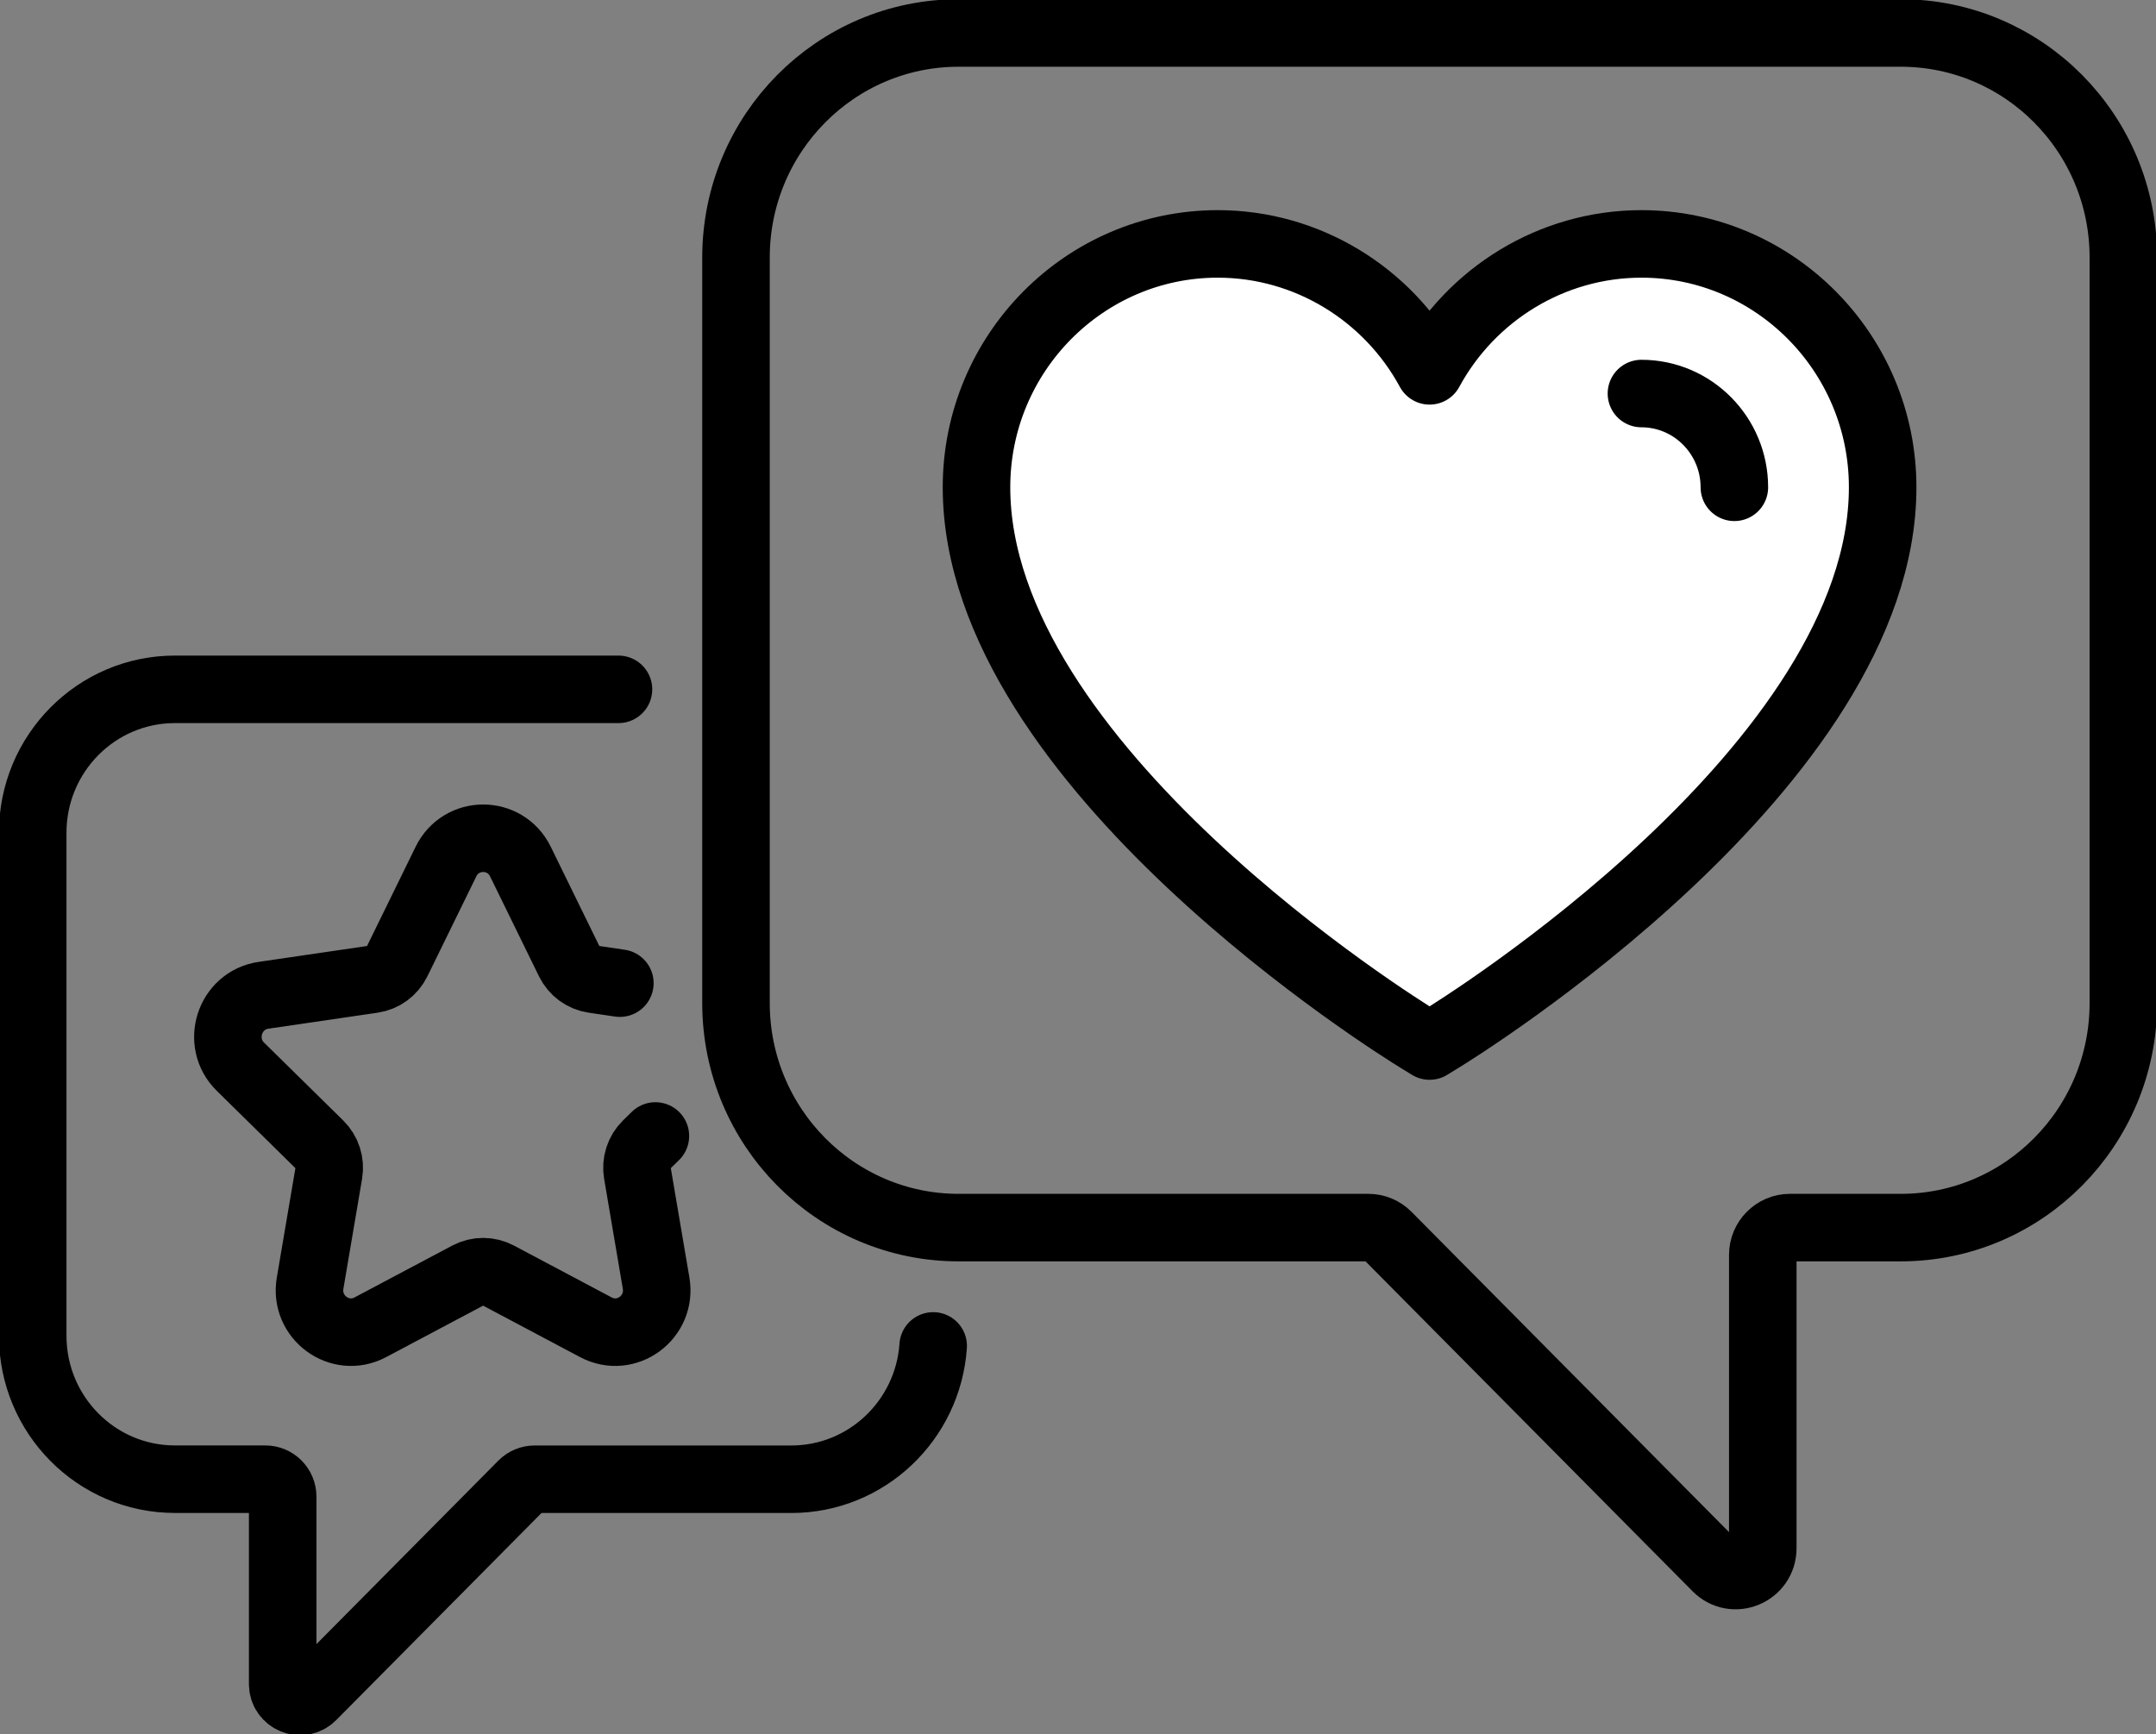<?xml version="1.0" encoding="UTF-8"?> <svg xmlns="http://www.w3.org/2000/svg" width="87" height="70" viewBox="0 0 87 70" fill="none"><rect x="0" y="0" width="87" height="70" fill="#808080" stroke="none"/><g clip-path="url(#clip0_931_3119)"><path d="M24.957 27.821H7.059C3.89 27.821 1.32 30.413 1.32 33.611V53.908C1.32 57.107 3.89 59.699 7.059 59.699H10.708C11.093 59.699 11.407 60.014 11.407 60.404V67.964C11.407 68.591 12.16 68.906 12.599 68.463L21.079 59.907C21.21 59.775 21.389 59.701 21.574 59.701H31.931C34.965 59.701 37.447 57.327 37.656 54.32" stroke="black" stroke-width="2.725" stroke-linecap="round" stroke-linejoin="round"></path><path d="M76.696 1.331H38.683C33.721 1.331 29.699 5.388 29.699 10.396V40.48C29.699 45.487 33.721 49.545 38.683 49.545H55.218C55.509 49.545 55.786 49.661 55.992 49.869L69.266 63.262C69.955 63.958 71.133 63.466 71.133 62.481V50.648C71.133 50.04 71.624 49.545 72.227 49.545H76.699C81.661 49.545 85.683 45.487 85.683 40.48V10.396C85.683 5.388 81.661 1.331 76.699 1.331H76.696Z" stroke="black" stroke-width="2.725" stroke-linecap="round" stroke-linejoin="round"></path><path d="M61.787 10.421L57.915 14.328H57.431L50.655 9.933L43.879 10.91L40.007 15.305L39.523 22.142L42.427 28.002L47.751 35.327L57.431 42.164L67.111 35.327L71.95 29.955L74.854 23.118L75.822 17.746L73.886 13.84L68.562 10.421H61.787Z" fill="white" stroke="black"></path><path d="M26.447 45.847L26.095 46.192C25.788 46.493 25.649 46.929 25.722 47.352L26.475 51.784C26.71 53.167 25.274 54.221 24.044 53.567L20.1 51.474C19.722 51.273 19.269 51.273 18.889 51.474L14.945 53.567C13.716 54.221 12.277 53.165 12.514 51.784L13.267 47.352C13.34 46.926 13.199 46.493 12.894 46.192L9.703 43.053C8.708 42.075 9.258 40.371 10.633 40.169L15.044 39.523C15.466 39.462 15.832 39.192 16.022 38.806L17.995 34.774C18.61 33.517 20.386 33.517 21.001 34.774L22.974 38.806C23.164 39.194 23.53 39.462 23.953 39.523L25.013 39.679" stroke="black" stroke-width="2.725" stroke-linecap="round" stroke-linejoin="round"></path><path d="M57.236 41.94C56.509 41.495 39.404 30.893 39.404 19.667C39.404 14.25 43.771 9.844 49.139 9.844C52.75 9.844 56.009 11.868 57.687 14.967C59.365 11.868 62.626 9.844 66.235 9.844C71.603 9.844 75.97 14.25 75.97 19.667C75.97 30.893 58.865 41.495 58.138 41.94L57.687 42.217L57.236 41.94Z" stroke="black" stroke-width="2.725" stroke-linecap="round" stroke-linejoin="round"></path><path d="M66.236 15.883C68.303 15.883 69.986 17.581 69.986 19.667" stroke="black" stroke-width="2.725" stroke-linecap="round" stroke-linejoin="round"></path></g><defs><clipPath id="clip0_931_3119"><rect width="87" height="70" fill="white"></rect></clipPath></defs></svg> 